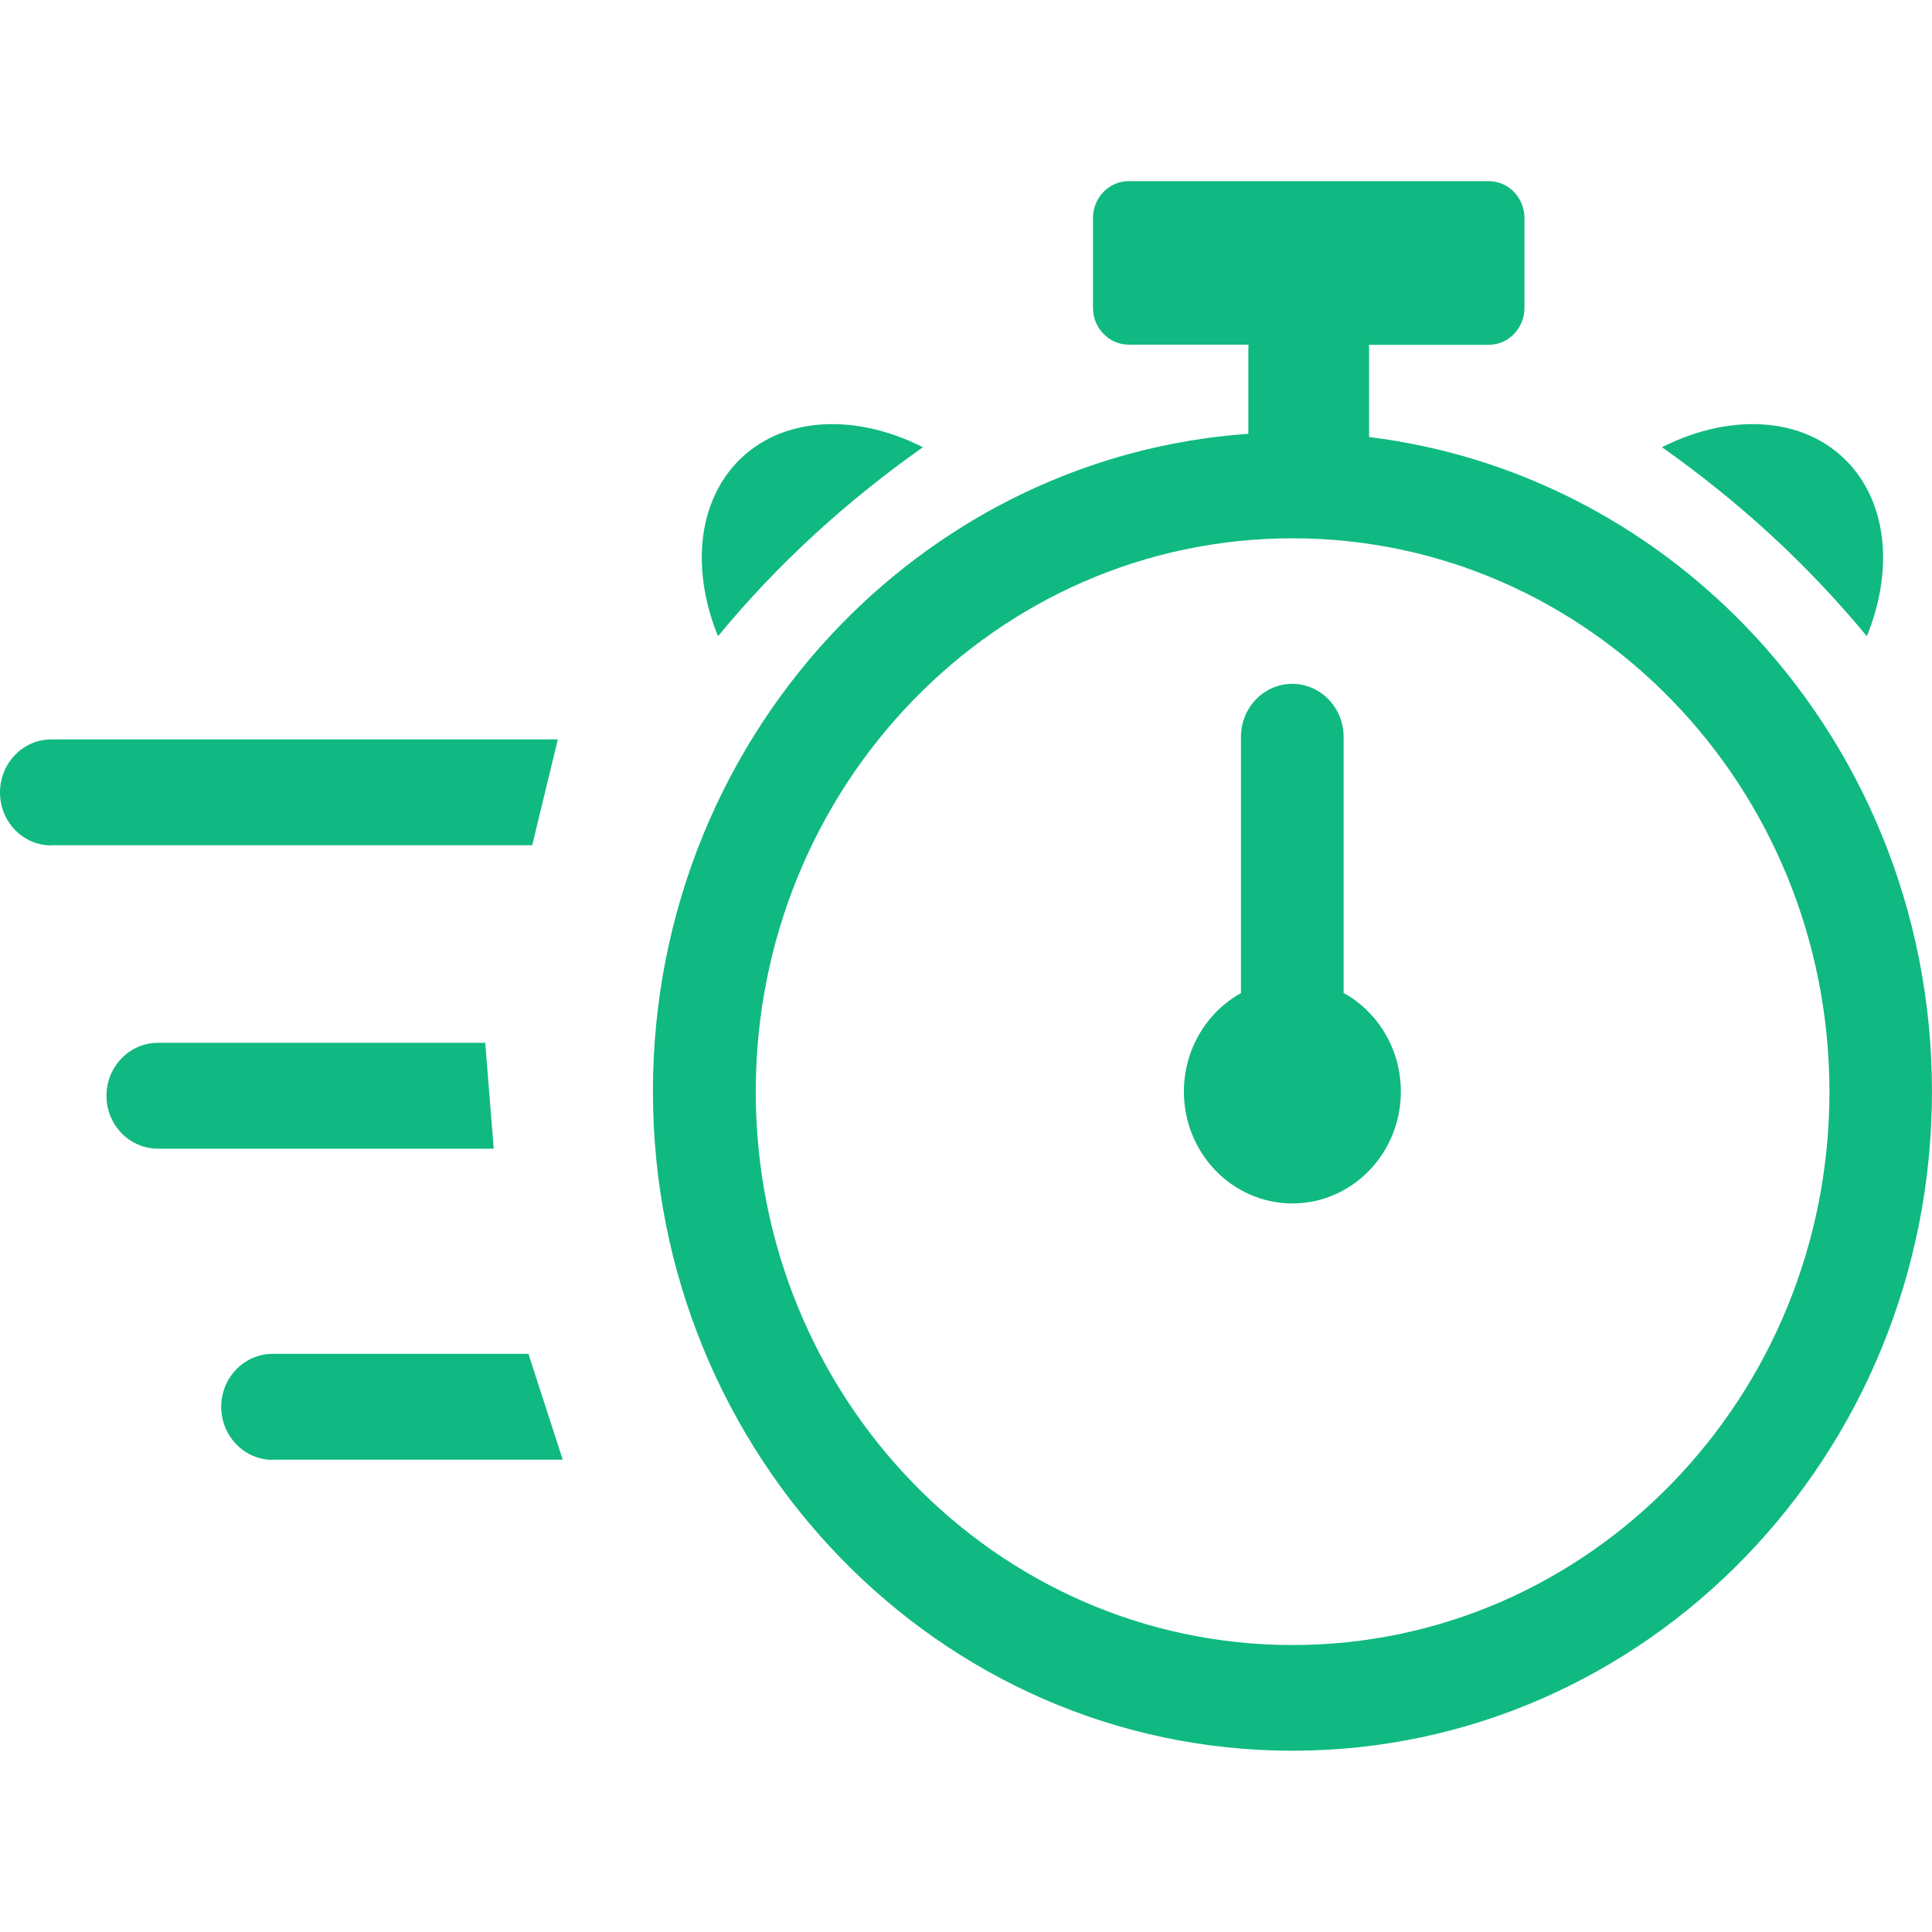 <?xml version="1.0" encoding="UTF-8"?> <svg xmlns="http://www.w3.org/2000/svg" width="64" height="64" viewBox="0 0 64 64" fill="none"><g clip-path="url(#clip0_385_942)"><path d="M45.353 14.477C50.186 15.073 54.525 17.344 57.796 20.715C61.629 24.666 63.999 30.126 63.999 36.155C63.999 42.184 61.629 47.644 57.796 51.595C53.962 55.547 48.665 57.995 42.811 57.995C36.957 57.995 31.665 55.552 27.832 51.595C23.999 47.644 21.629 42.184 21.629 36.155C21.629 30.126 23.999 24.666 27.832 20.715C31.342 17.097 36.082 14.74 41.353 14.37V11.583C41.353 11.53 41.358 11.471 41.358 11.417H37.389C36.738 11.417 36.207 10.869 36.207 10.198V7.219C36.207 6.548 36.738 6 37.389 6H49.316C49.968 6 50.499 6.548 50.499 7.219V10.204C50.499 10.875 49.968 11.422 49.316 11.422H45.348C45.353 11.476 45.353 11.53 45.353 11.589V14.477ZM44.514 32.897C45.639 33.519 46.405 34.749 46.405 36.161C46.405 38.206 44.796 39.865 42.811 39.865C40.827 39.865 39.218 38.206 39.218 36.161C39.218 34.749 39.983 33.525 41.108 32.897V24.409C41.108 23.442 41.868 22.653 42.806 22.653C43.743 22.653 44.509 23.437 44.509 24.409V32.897H44.514ZM61.842 21.075C62.665 19.051 62.566 16.936 61.389 15.513C59.978 13.811 57.426 13.613 55.056 14.815C57.566 16.587 59.842 18.654 61.842 21.075ZM23.785 21.075C22.962 19.051 23.061 16.936 24.238 15.513C25.65 13.811 28.202 13.613 30.572 14.815C28.061 16.587 25.78 18.654 23.785 21.075ZM55.389 23.201C52.171 19.883 47.728 17.832 42.816 17.832C37.905 17.832 33.457 19.883 30.244 23.201C27.025 26.519 25.035 31.104 25.035 36.161C25.035 41.223 27.025 45.808 30.244 49.126C33.462 52.444 37.905 54.494 42.816 54.494C47.728 54.494 52.176 52.444 55.395 49.126C58.613 45.808 60.603 41.229 60.603 36.161C60.598 31.098 58.608 26.513 55.389 23.201Z" fill="#10B981"></path><path d="M1.698 28.005C0.76 28.005 0 27.221 0 26.25C0 25.283 0.76 24.494 1.698 24.494H18.479L17.63 28H1.698V28.005Z" fill="#10B981"></path><path d="M5.23 38.051C4.293 38.051 3.527 37.267 3.527 36.3C3.527 35.334 4.288 34.545 5.23 34.545H16.074L16.355 38.051H5.23Z" fill="#10B981"></path><path d="M9.031 48.359C8.094 48.359 7.328 47.575 7.328 46.603C7.328 45.637 8.089 44.848 9.031 44.848H17.505L18.641 48.353H9.031V48.359Z" fill="#10B981"></path></g><defs><clipPath id="clip0_385_942"><rect width="64" height="52" fill="white" transform="translate(0 6)"></rect></clipPath></defs></svg> 